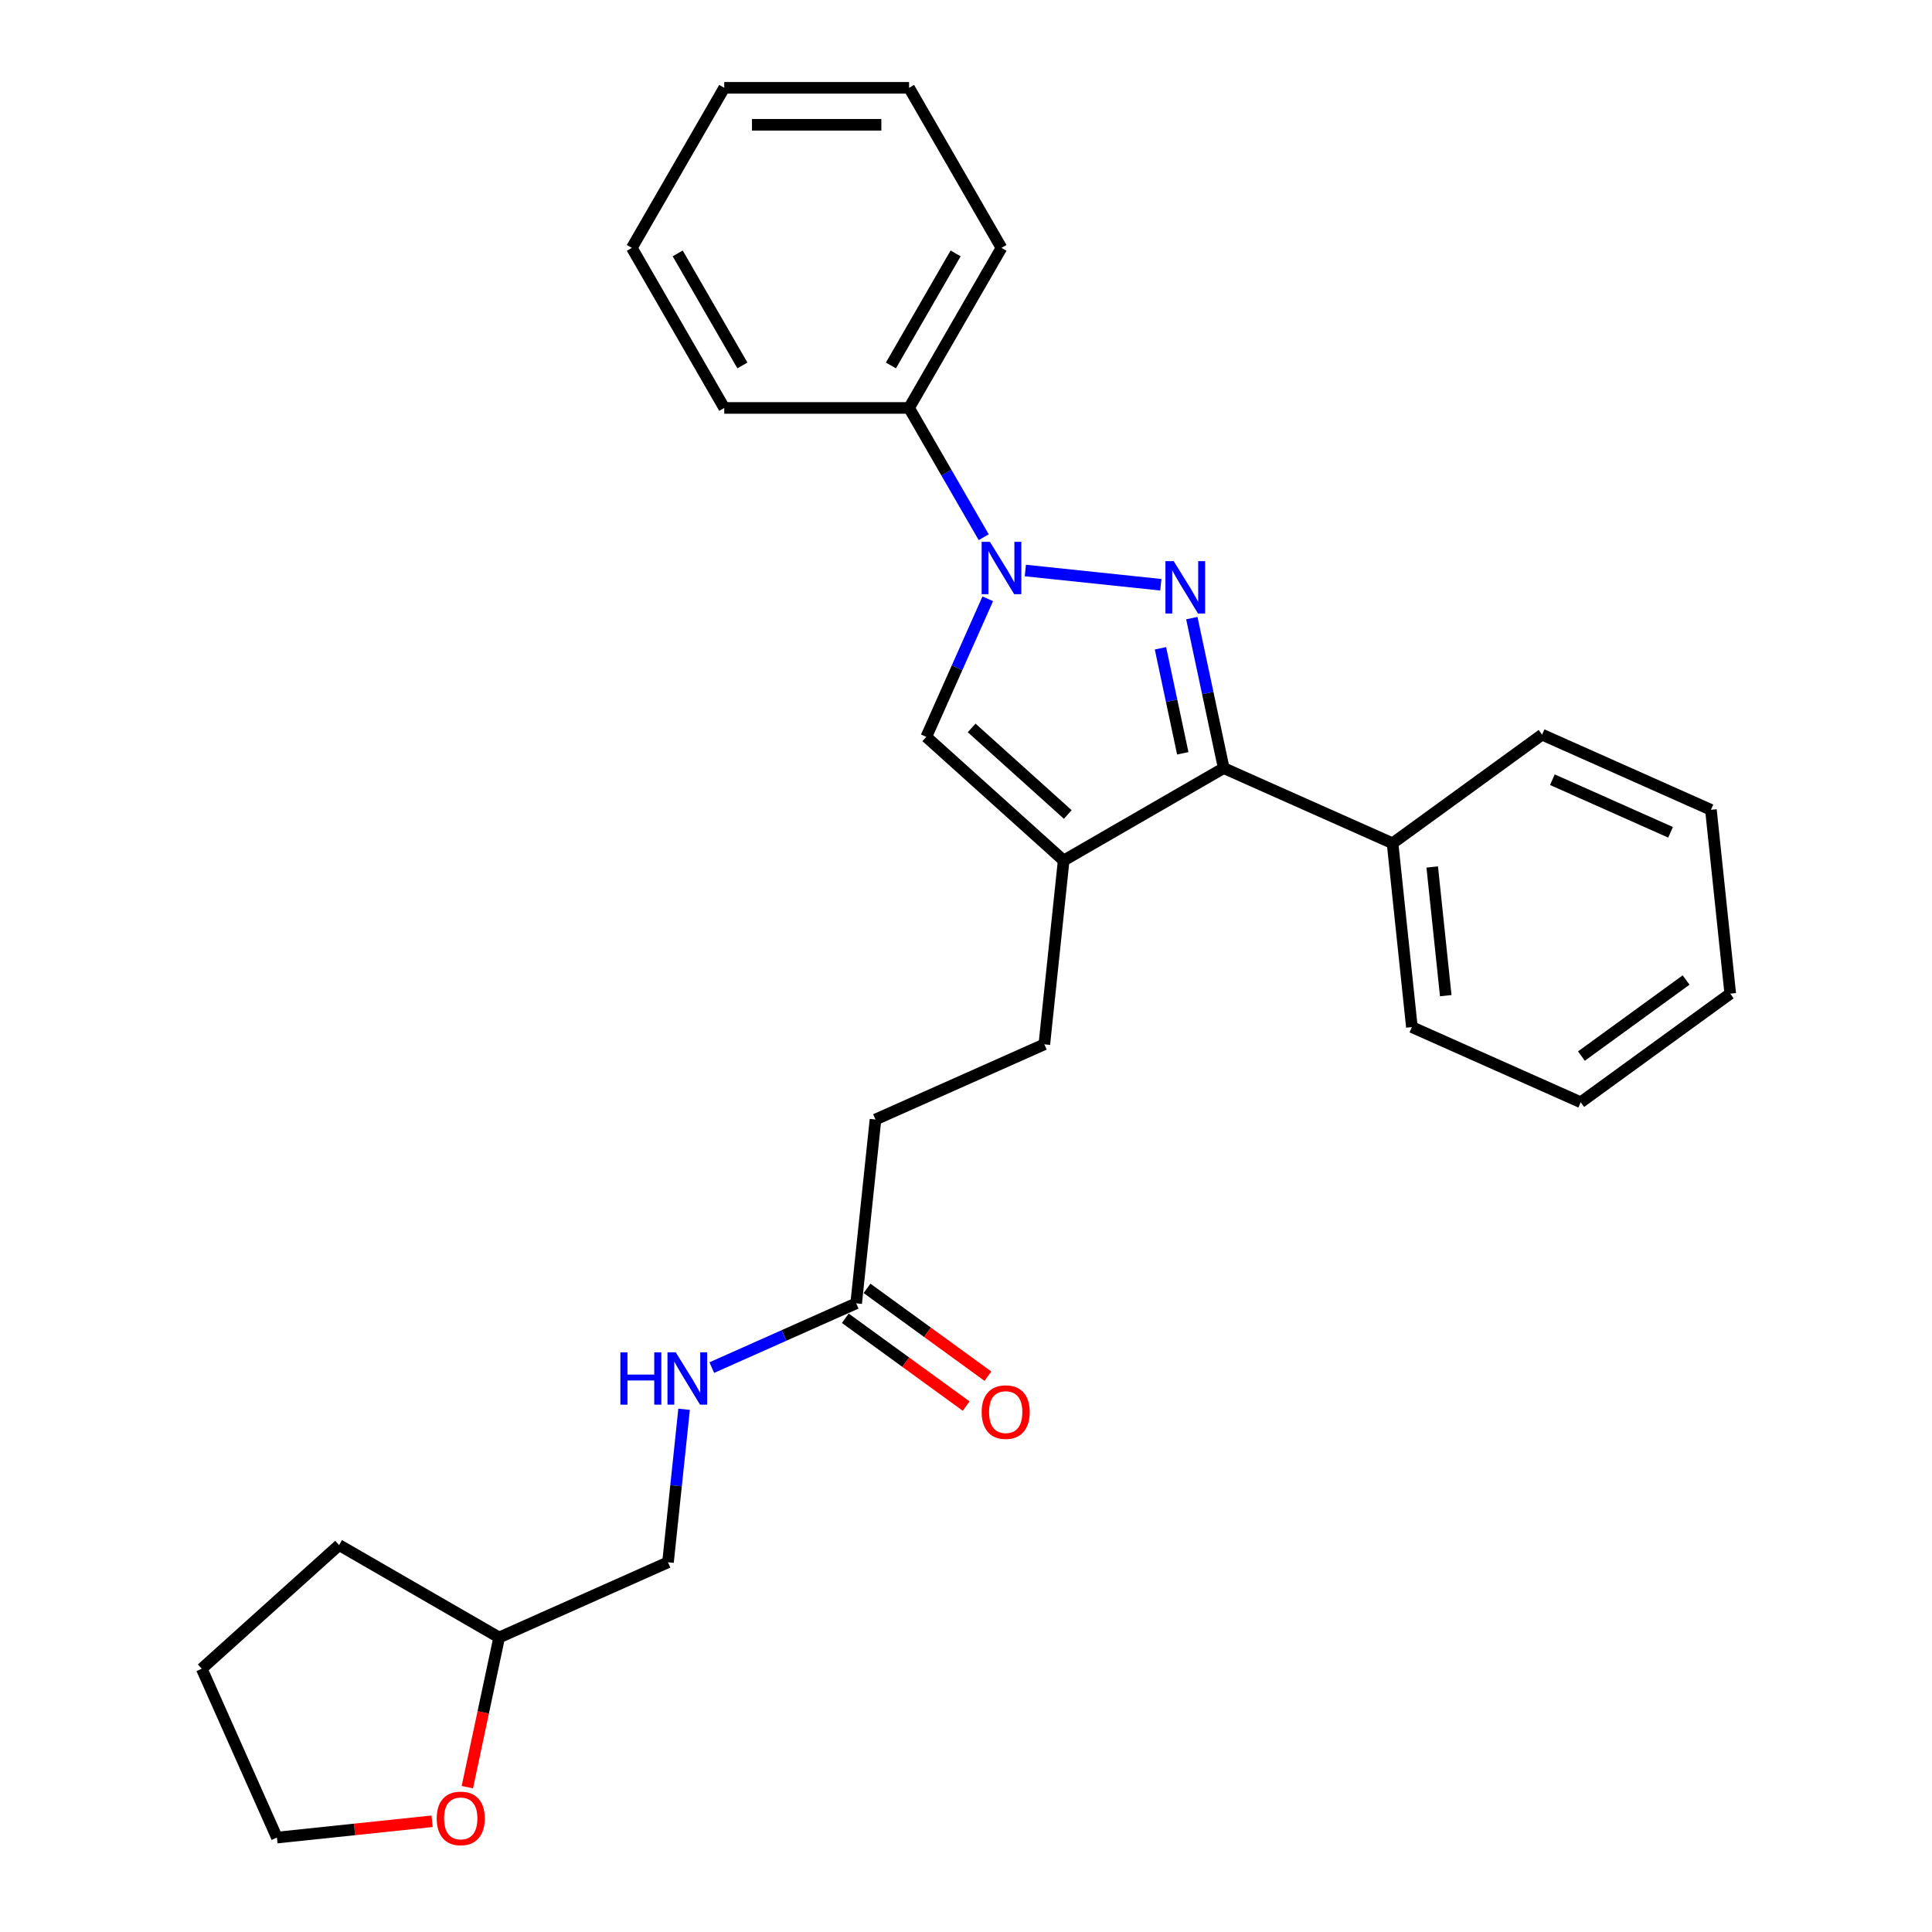 <?xml version='1.0' encoding='iso-8859-1'?>
<svg version='1.1' baseProfile='full'
              xmlns='http://www.w3.org/2000/svg'
                      xmlns:rdkit='http://www.rdkit.org/xml'
                      xmlns:xlink='http://www.w3.org/1999/xlink'
                  xml:space='preserve'
width='1000px' height='1000px' viewBox='0 0 1000 1000'>
<!-- END OF HEADER -->
<rect style='opacity:1.0;fill:#FFFFFF;stroke:none' width='1000' height='1000' x='0' y='0'> </rect>
<path class='bond-0' d='M 600.838,302.666 L 530.711,295.295' style='fill:none;fill-rule:evenodd;stroke:#0000FF;stroke-width:6px;stroke-linecap:butt;stroke-linejoin:miter;stroke-opacity:1' />
<path class='bond-2' d='M 616.891,319.935 L 625.142,358.753' style='fill:none;fill-rule:evenodd;stroke:#0000FF;stroke-width:6px;stroke-linecap:butt;stroke-linejoin:miter;stroke-opacity:1' />
<path class='bond-2' d='M 625.142,358.753 L 633.393,397.571' style='fill:none;fill-rule:evenodd;stroke:#000000;stroke-width:6px;stroke-linecap:butt;stroke-linejoin:miter;stroke-opacity:1' />
<path class='bond-2' d='M 600.652,335.558 L 606.428,362.731' style='fill:none;fill-rule:evenodd;stroke:#0000FF;stroke-width:6px;stroke-linecap:butt;stroke-linejoin:miter;stroke-opacity:1' />
<path class='bond-2' d='M 606.428,362.731 L 612.203,389.904' style='fill:none;fill-rule:evenodd;stroke:#000000;stroke-width:6px;stroke-linecap:butt;stroke-linejoin:miter;stroke-opacity:1' />
<path class='bond-3' d='M 511.268,309.935 L 495.36,345.663' style='fill:none;fill-rule:evenodd;stroke:#0000FF;stroke-width:6px;stroke-linecap:butt;stroke-linejoin:miter;stroke-opacity:1' />
<path class='bond-3' d='M 495.36,345.663 L 479.453,381.391' style='fill:none;fill-rule:evenodd;stroke:#000000;stroke-width:6px;stroke-linecap:butt;stroke-linejoin:miter;stroke-opacity:1' />
<path class='bond-5' d='M 509.162,278.06 L 489.847,244.605' style='fill:none;fill-rule:evenodd;stroke:#0000FF;stroke-width:6px;stroke-linecap:butt;stroke-linejoin:miter;stroke-opacity:1' />
<path class='bond-5' d='M 489.847,244.605 L 470.531,211.15' style='fill:none;fill-rule:evenodd;stroke:#000000;stroke-width:6px;stroke-linecap:butt;stroke-linejoin:miter;stroke-opacity:1' />
<path class='bond-1' d='M 550.546,445.403 L 633.393,397.571' style='fill:none;fill-rule:evenodd;stroke:#000000;stroke-width:6px;stroke-linecap:butt;stroke-linejoin:miter;stroke-opacity:1' />
<path class='bond-6' d='M 550.546,445.403 L 540.546,540.543' style='fill:none;fill-rule:evenodd;stroke:#000000;stroke-width:6px;stroke-linecap:butt;stroke-linejoin:miter;stroke-opacity:1' />
<path class='bond-27' d='M 550.546,445.403 L 479.453,381.391' style='fill:none;fill-rule:evenodd;stroke:#000000;stroke-width:6px;stroke-linecap:butt;stroke-linejoin:miter;stroke-opacity:1' />
<path class='bond-27' d='M 552.684,421.583 L 502.919,376.775' style='fill:none;fill-rule:evenodd;stroke:#000000;stroke-width:6px;stroke-linecap:butt;stroke-linejoin:miter;stroke-opacity:1' />
<path class='bond-7' d='M 633.393,397.571 L 720.787,436.481' style='fill:none;fill-rule:evenodd;stroke:#000000;stroke-width:6px;stroke-linecap:butt;stroke-linejoin:miter;stroke-opacity:1' />
<path class='bond-4' d='M 443.153,674.594 L 453.152,579.454' style='fill:none;fill-rule:evenodd;stroke:#000000;stroke-width:6px;stroke-linecap:butt;stroke-linejoin:miter;stroke-opacity:1' />
<path class='bond-8' d='M 443.153,674.594 L 405.789,691.229' style='fill:none;fill-rule:evenodd;stroke:#000000;stroke-width:6px;stroke-linecap:butt;stroke-linejoin:miter;stroke-opacity:1' />
<path class='bond-8' d='M 405.789,691.229 L 368.425,707.865' style='fill:none;fill-rule:evenodd;stroke:#0000FF;stroke-width:6px;stroke-linecap:butt;stroke-linejoin:miter;stroke-opacity:1' />
<path class='bond-9' d='M 437.53,682.333 L 468.813,705.062' style='fill:none;fill-rule:evenodd;stroke:#000000;stroke-width:6px;stroke-linecap:butt;stroke-linejoin:miter;stroke-opacity:1' />
<path class='bond-9' d='M 468.813,705.062 L 500.096,727.79' style='fill:none;fill-rule:evenodd;stroke:#FF0000;stroke-width:6px;stroke-linecap:butt;stroke-linejoin:miter;stroke-opacity:1' />
<path class='bond-9' d='M 448.776,666.854 L 480.059,689.583' style='fill:none;fill-rule:evenodd;stroke:#000000;stroke-width:6px;stroke-linecap:butt;stroke-linejoin:miter;stroke-opacity:1' />
<path class='bond-9' d='M 480.059,689.583 L 511.342,712.311' style='fill:none;fill-rule:evenodd;stroke:#FF0000;stroke-width:6px;stroke-linecap:butt;stroke-linejoin:miter;stroke-opacity:1' />
<path class='bond-15' d='M 470.531,211.15 L 518.363,128.302' style='fill:none;fill-rule:evenodd;stroke:#000000;stroke-width:6px;stroke-linecap:butt;stroke-linejoin:miter;stroke-opacity:1' />
<path class='bond-15' d='M 461.137,189.156 L 494.619,131.163' style='fill:none;fill-rule:evenodd;stroke:#000000;stroke-width:6px;stroke-linecap:butt;stroke-linejoin:miter;stroke-opacity:1' />
<path class='bond-16' d='M 470.531,211.15 L 374.867,211.15' style='fill:none;fill-rule:evenodd;stroke:#000000;stroke-width:6px;stroke-linecap:butt;stroke-linejoin:miter;stroke-opacity:1' />
<path class='bond-11' d='M 540.546,540.543 L 453.152,579.454' style='fill:none;fill-rule:evenodd;stroke:#000000;stroke-width:6px;stroke-linecap:butt;stroke-linejoin:miter;stroke-opacity:1' />
<path class='bond-17' d='M 720.787,436.481 L 730.787,531.621' style='fill:none;fill-rule:evenodd;stroke:#000000;stroke-width:6px;stroke-linecap:butt;stroke-linejoin:miter;stroke-opacity:1' />
<path class='bond-17' d='M 741.315,448.752 L 748.315,515.35' style='fill:none;fill-rule:evenodd;stroke:#000000;stroke-width:6px;stroke-linecap:butt;stroke-linejoin:miter;stroke-opacity:1' />
<path class='bond-18' d='M 720.787,436.481 L 798.181,380.251' style='fill:none;fill-rule:evenodd;stroke:#000000;stroke-width:6px;stroke-linecap:butt;stroke-linejoin:miter;stroke-opacity:1' />
<path class='bond-12' d='M 354.084,729.442 L 349.922,769.043' style='fill:none;fill-rule:evenodd;stroke:#0000FF;stroke-width:6px;stroke-linecap:butt;stroke-linejoin:miter;stroke-opacity:1' />
<path class='bond-12' d='M 349.922,769.043 L 345.759,808.644' style='fill:none;fill-rule:evenodd;stroke:#000000;stroke-width:6px;stroke-linecap:butt;stroke-linejoin:miter;stroke-opacity:1' />
<path class='bond-10' d='M 241.896,925.037 L 250.131,886.296' style='fill:none;fill-rule:evenodd;stroke:#FF0000;stroke-width:6px;stroke-linecap:butt;stroke-linejoin:miter;stroke-opacity:1' />
<path class='bond-10' d='M 250.131,886.296 L 258.366,847.554' style='fill:none;fill-rule:evenodd;stroke:#000000;stroke-width:6px;stroke-linecap:butt;stroke-linejoin:miter;stroke-opacity:1' />
<path class='bond-14' d='M 223.648,942.686 L 183.492,946.907' style='fill:none;fill-rule:evenodd;stroke:#FF0000;stroke-width:6px;stroke-linecap:butt;stroke-linejoin:miter;stroke-opacity:1' />
<path class='bond-14' d='M 183.492,946.907 L 143.336,951.128' style='fill:none;fill-rule:evenodd;stroke:#000000;stroke-width:6px;stroke-linecap:butt;stroke-linejoin:miter;stroke-opacity:1' />
<path class='bond-13' d='M 345.759,808.644 L 258.366,847.554' style='fill:none;fill-rule:evenodd;stroke:#000000;stroke-width:6px;stroke-linecap:butt;stroke-linejoin:miter;stroke-opacity:1' />
<path class='bond-19' d='M 258.366,847.554 L 175.518,799.722' style='fill:none;fill-rule:evenodd;stroke:#000000;stroke-width:6px;stroke-linecap:butt;stroke-linejoin:miter;stroke-opacity:1' />
<path class='bond-30' d='M 143.336,951.128 L 104.426,863.734' style='fill:none;fill-rule:evenodd;stroke:#000000;stroke-width:6px;stroke-linecap:butt;stroke-linejoin:miter;stroke-opacity:1' />
<path class='bond-21' d='M 518.363,128.302 L 470.531,45.455' style='fill:none;fill-rule:evenodd;stroke:#000000;stroke-width:6px;stroke-linecap:butt;stroke-linejoin:miter;stroke-opacity:1' />
<path class='bond-22' d='M 374.867,211.15 L 327.035,128.302' style='fill:none;fill-rule:evenodd;stroke:#000000;stroke-width:6px;stroke-linecap:butt;stroke-linejoin:miter;stroke-opacity:1' />
<path class='bond-22' d='M 384.262,189.156 L 350.779,131.163' style='fill:none;fill-rule:evenodd;stroke:#000000;stroke-width:6px;stroke-linecap:butt;stroke-linejoin:miter;stroke-opacity:1' />
<path class='bond-24' d='M 730.787,531.621 L 818.18,570.532' style='fill:none;fill-rule:evenodd;stroke:#000000;stroke-width:6px;stroke-linecap:butt;stroke-linejoin:miter;stroke-opacity:1' />
<path class='bond-23' d='M 798.181,380.251 L 885.575,419.161' style='fill:none;fill-rule:evenodd;stroke:#000000;stroke-width:6px;stroke-linecap:butt;stroke-linejoin:miter;stroke-opacity:1' />
<path class='bond-23' d='M 803.508,403.566 L 864.684,430.803' style='fill:none;fill-rule:evenodd;stroke:#000000;stroke-width:6px;stroke-linecap:butt;stroke-linejoin:miter;stroke-opacity:1' />
<path class='bond-20' d='M 175.518,799.722 L 104.426,863.734' style='fill:none;fill-rule:evenodd;stroke:#000000;stroke-width:6px;stroke-linecap:butt;stroke-linejoin:miter;stroke-opacity:1' />
<path class='bond-29' d='M 470.531,45.455 L 374.867,45.455' style='fill:none;fill-rule:evenodd;stroke:#000000;stroke-width:6px;stroke-linecap:butt;stroke-linejoin:miter;stroke-opacity:1' />
<path class='bond-29' d='M 456.182,64.587 L 389.217,64.587' style='fill:none;fill-rule:evenodd;stroke:#000000;stroke-width:6px;stroke-linecap:butt;stroke-linejoin:miter;stroke-opacity:1' />
<path class='bond-26' d='M 327.035,128.302 L 374.867,45.455' style='fill:none;fill-rule:evenodd;stroke:#000000;stroke-width:6px;stroke-linecap:butt;stroke-linejoin:miter;stroke-opacity:1' />
<path class='bond-25' d='M 885.575,419.161 L 895.574,514.301' style='fill:none;fill-rule:evenodd;stroke:#000000;stroke-width:6px;stroke-linecap:butt;stroke-linejoin:miter;stroke-opacity:1' />
<path class='bond-28' d='M 818.18,570.532 L 895.574,514.301' style='fill:none;fill-rule:evenodd;stroke:#000000;stroke-width:6px;stroke-linecap:butt;stroke-linejoin:miter;stroke-opacity:1' />
<path class='bond-28' d='M 818.543,546.618 L 872.719,507.257' style='fill:none;fill-rule:evenodd;stroke:#000000;stroke-width:6px;stroke-linecap:butt;stroke-linejoin:miter;stroke-opacity:1' />
<path  class='atom-0' d='M 607.515 290.451
L 616.393 304.801
Q 617.273 306.217, 618.689 308.78
Q 620.104 311.344, 620.181 311.497
L 620.181 290.451
L 623.778 290.451
L 623.778 317.543
L 620.066 317.543
L 610.538 301.854
Q 609.428 300.018, 608.242 297.913
Q 607.094 295.808, 606.75 295.158
L 606.75 317.543
L 603.229 317.543
L 603.229 290.451
L 607.515 290.451
' fill='#0000FF'/>
<path  class='atom-1' d='M 512.375 280.452
L 521.252 294.801
Q 522.133 296.217, 523.548 298.781
Q 524.964 301.345, 525.041 301.498
L 525.041 280.452
L 528.638 280.452
L 528.638 307.544
L 524.926 307.544
L 515.398 291.855
Q 514.288 290.018, 513.102 287.913
Q 511.954 285.809, 511.61 285.158
L 511.61 307.544
L 508.089 307.544
L 508.089 280.452
L 512.375 280.452
' fill='#0000FF'/>
<path  class='atom-9' d='M 321.109 699.958
L 324.783 699.958
L 324.783 711.476
L 338.635 711.476
L 338.635 699.958
L 342.309 699.958
L 342.309 727.05
L 338.635 727.05
L 338.635 714.537
L 324.783 714.537
L 324.783 727.05
L 321.109 727.05
L 321.109 699.958
' fill='#0000FF'/>
<path  class='atom-9' d='M 349.77 699.958
L 358.648 714.307
Q 359.528 715.723, 360.944 718.287
Q 362.36 720.851, 362.436 721.004
L 362.436 699.958
L 366.033 699.958
L 366.033 727.05
L 362.322 727.05
L 352.793 711.361
Q 351.684 709.524, 350.498 707.42
Q 349.35 705.315, 349.005 704.664
L 349.005 727.05
L 345.485 727.05
L 345.485 699.958
L 349.77 699.958
' fill='#0000FF'/>
<path  class='atom-10' d='M 508.11 730.9
Q 508.11 724.395, 511.325 720.76
Q 514.539 717.125, 520.547 717.125
Q 526.554 717.125, 529.769 720.76
Q 532.983 724.395, 532.983 730.9
Q 532.983 737.482, 529.731 741.232
Q 526.478 744.944, 520.547 744.944
Q 514.577 744.944, 511.325 741.232
Q 508.11 737.52, 508.11 730.9
M 520.547 741.883
Q 524.679 741.883, 526.899 739.127
Q 529.157 736.334, 529.157 730.9
Q 529.157 725.581, 526.899 722.903
Q 524.679 720.186, 520.547 720.186
Q 516.414 720.186, 514.156 722.864
Q 511.937 725.543, 511.937 730.9
Q 511.937 736.372, 514.156 739.127
Q 516.414 741.883, 520.547 741.883
' fill='#FF0000'/>
<path  class='atom-11' d='M 226.04 941.205
Q 226.04 934.699, 229.254 931.064
Q 232.468 927.429, 238.476 927.429
Q 244.484 927.429, 247.698 931.064
Q 250.912 934.699, 250.912 941.205
Q 250.912 947.786, 247.66 951.536
Q 244.407 955.248, 238.476 955.248
Q 232.507 955.248, 229.254 951.536
Q 226.04 947.825, 226.04 941.205
M 238.476 952.187
Q 242.609 952.187, 244.828 949.432
Q 247.086 946.638, 247.086 941.205
Q 247.086 935.886, 244.828 933.207
Q 242.609 930.49, 238.476 930.49
Q 234.343 930.49, 232.086 933.169
Q 229.866 935.847, 229.866 941.205
Q 229.866 946.677, 232.086 949.432
Q 234.343 952.187, 238.476 952.187
' fill='#FF0000'/>
</svg>

